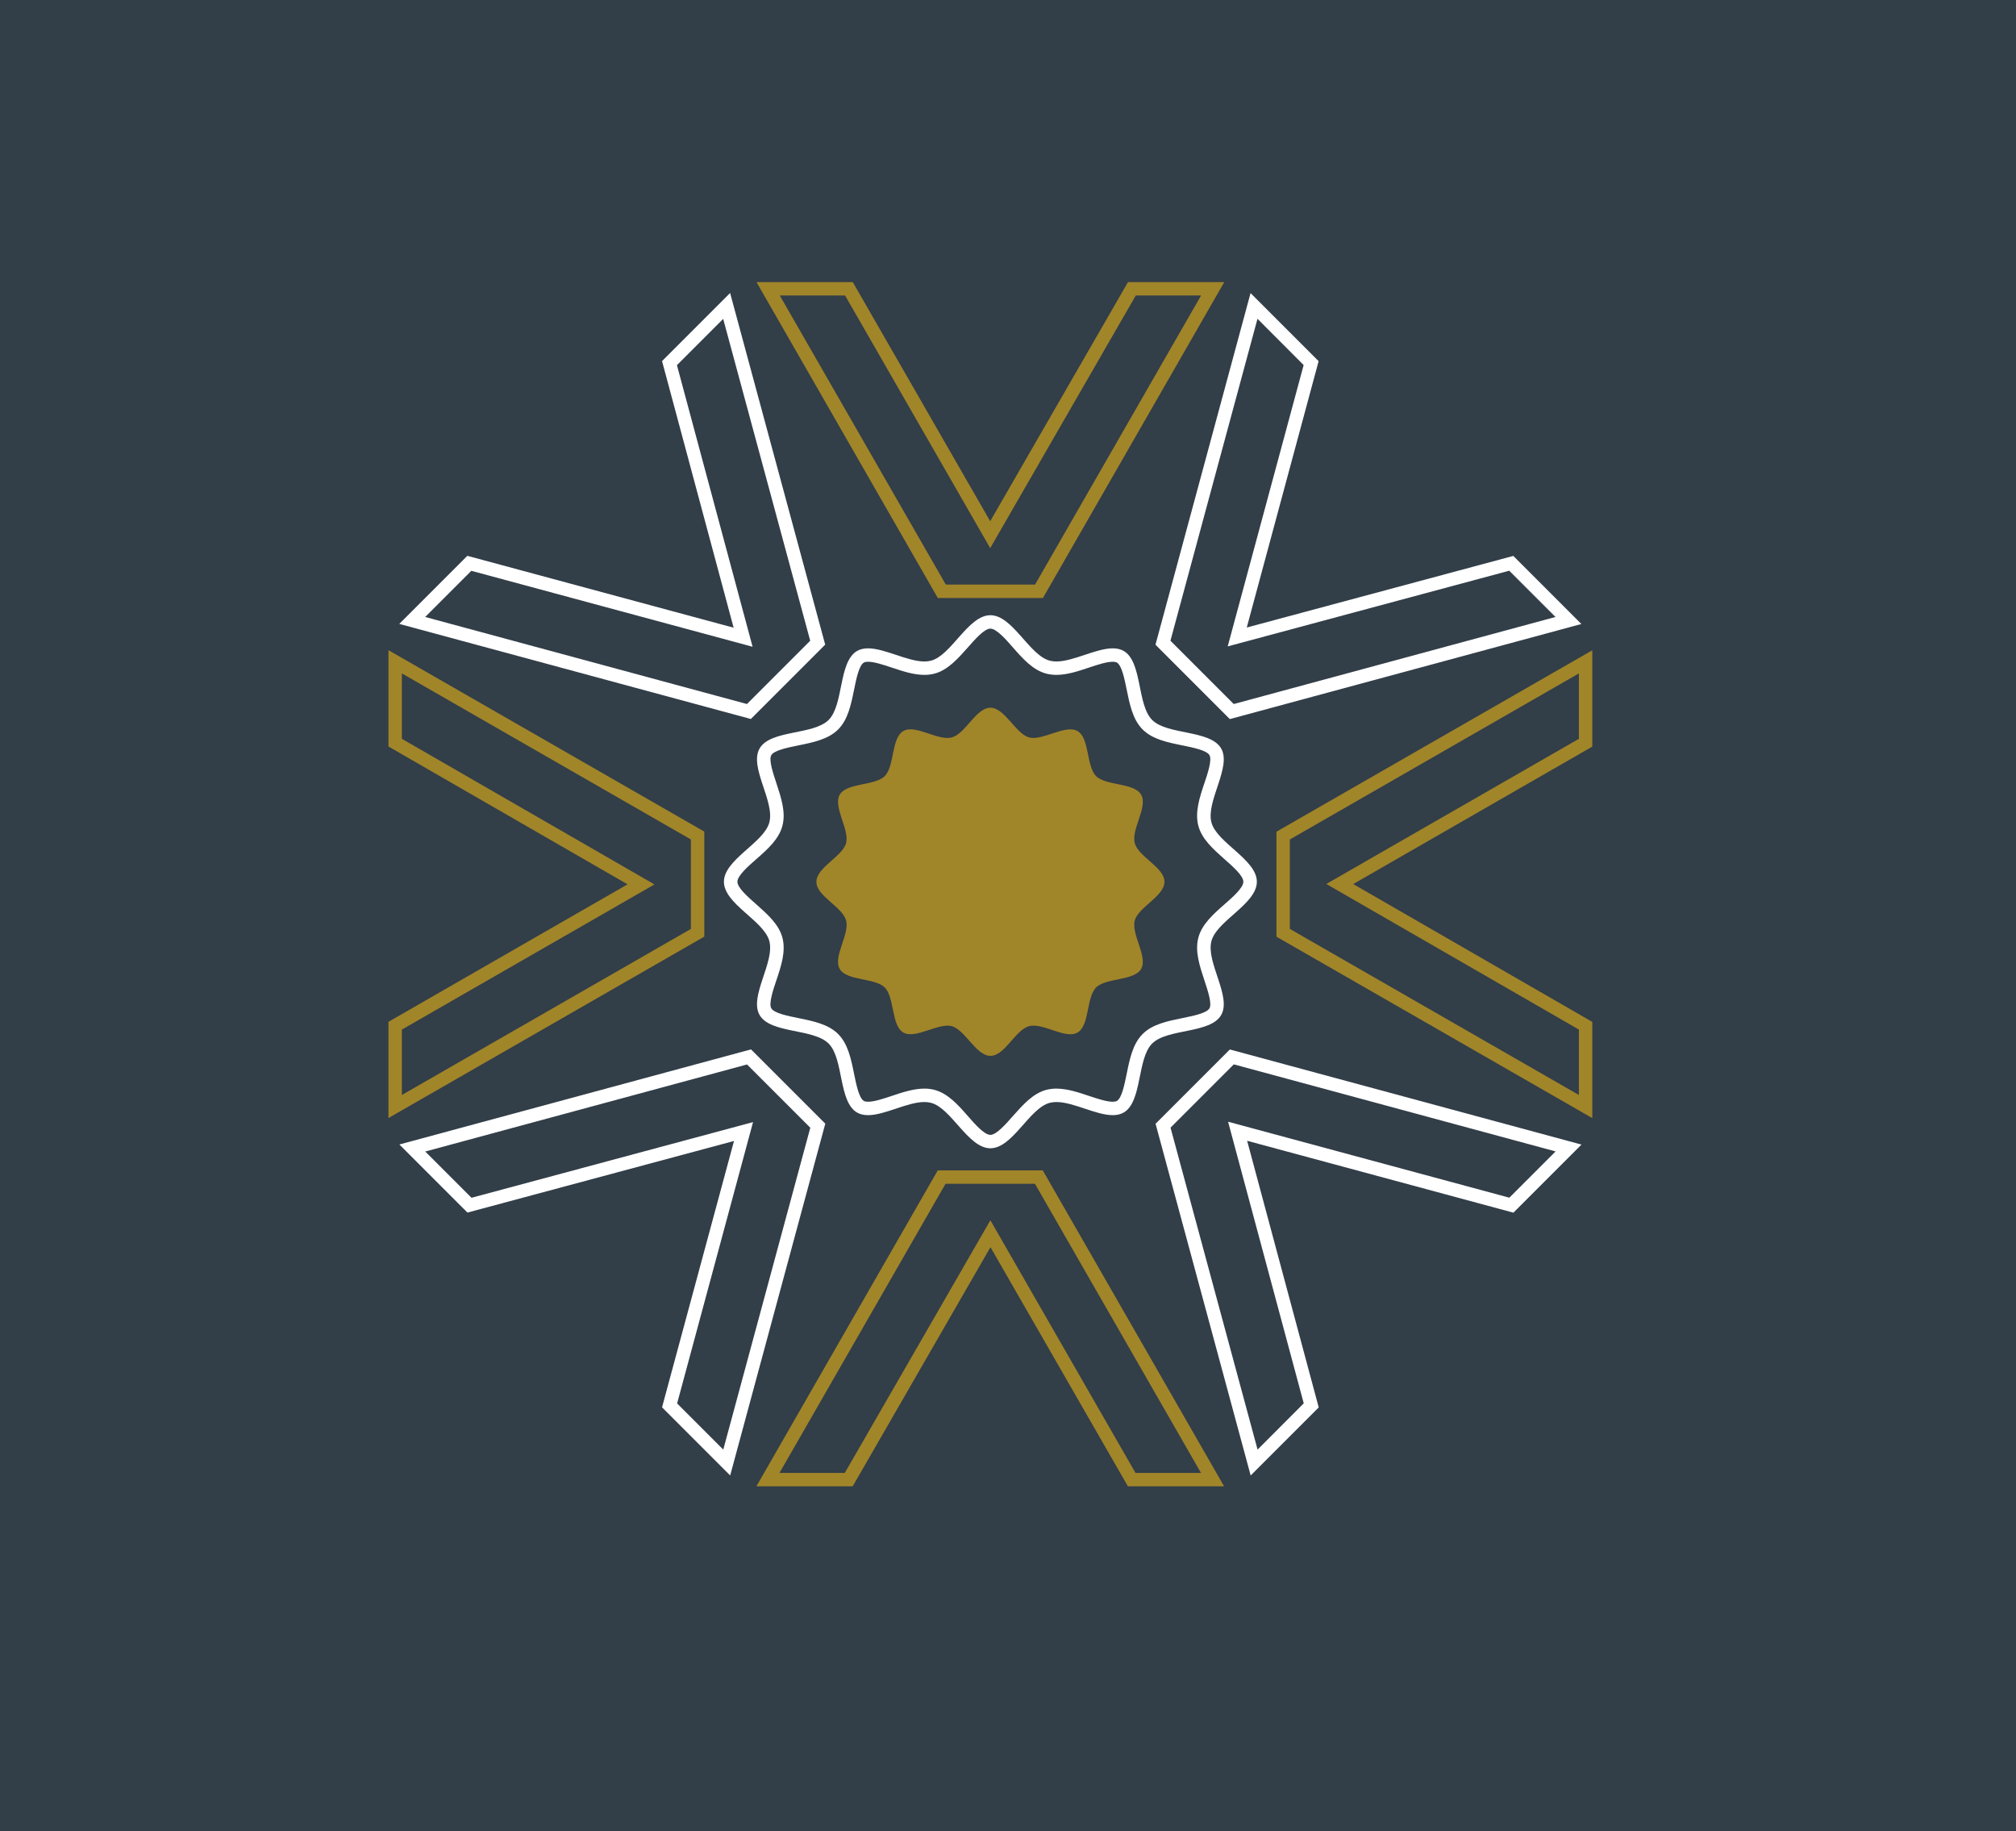<?xml version="1.0" encoding="UTF-8"?><svg id="a" xmlns="http://www.w3.org/2000/svg" viewBox="0 0 217.97 197.96"><rect x="0" y="0" width="217.97" height="197.96" fill="#333333" stroke="none"/><defs><style>.b{fill:#fff;}.c{fill:#a18529;}.d{fill:#323e48;}</style></defs><rect class="d" x="-.51" y="-.66" width="218.48" height="198.61"/><path class="c" d="M132.36,160.66h-10.41l-14.86-25.85-14.9,25.85h-10.41l19.61-34.15h11.35l.21,.36,19.4,33.79Zm-9.57-1.45h7.06l-17.95-31.25h-9.67l-17.95,31.25h7.06l15.74-27.31,15.69,27.31Z"/><path class="c" d="M112.75,64.64h-11.35l-.21-.36-19.4-33.79h10.41l14.86,25.85,14.9-25.85h10.41l-19.61,34.15Zm-10.51-1.45h9.67l17.95-31.25h-7.06l-15.74,27.31-15.69-27.31h-7.06l17.95,31.25Z"/><path class="c" d="M42,120.86v-10.41l25.85-14.86-25.85-14.9v-10.41l34.15,19.61v11.35l-34.15,19.61Zm1.45-9.57v7.07l31.25-17.95v-9.67l-31.25-17.95v7.07l27.31,15.74-27.31,15.69Z"/><path class="c" d="M172.16,120.86l-34.15-19.61v-11.35l34.15-19.61v10.41l-25.85,14.86,25.85,14.9v10.41Zm-32.7-20.45l31.25,17.95v-7.07l-27.31-15.74,27.31-15.69v-7.07l-31.25,17.95v9.67Z"/><path class="b" d="M81.19,77.72l-38.02-10.28,7.36-7.36,28.79,7.77-7.74-28.82,7.36-7.36,10.28,38.01-8.03,8.03Zm-35.22-11.03l34.79,9.41,6.84-6.84-9.41-34.79-5,5,8.18,30.44-30.41-8.21-5,5Z"/><path class="b" d="M135.22,159.48l-10.28-38.01,8.03-8.03,38.02,10.28-7.36,7.36-28.79-7.77,7.74,28.82-7.36,7.36Zm-8.66-37.58l9.41,34.79,4.99-5-8.18-30.44,30.41,8.21,5-5-34.79-9.41-6.84,6.84Z"/><path class="b" d="M132.96,77.72l-8.03-8.03,10.28-38.01,7.36,7.36-7.77,28.79,28.82-7.74,7.36,7.36-38.02,10.28Zm-6.41-8.46l6.84,6.84,34.79-9.41-5-5-30.44,8.18,8.21-30.41-4.99-5-9.41,34.79Z"/><path class="b" d="M78.94,159.48l-7.36-7.36,7.78-28.79-28.82,7.74-7.36-7.36,38.02-10.28,8.03,8.03-10.28,38.01Zm-5.74-7.79l5,5,9.41-34.79-6.84-6.84-34.79,9.41,5,5,30.44-8.18-8.21,30.41Z"/><path class="b" d="M107.08,67.95c.65,0,1.65,1.13,2.45,2.05,1.05,1.2,2.15,2.43,3.58,2.81,.34,.09,.71,.14,1.1,.14,1.16,0,2.37-.4,3.53-.79,.93-.31,1.9-.63,2.57-.63,.2,0,.35,.03,.45,.09,.53,.31,.82,1.77,1.06,2.94,.32,1.58,.65,3.22,1.72,4.29,1.07,1.07,2.71,1.4,4.29,1.72,1.17,.24,2.63,.53,2.94,1.06,.29,.51-.19,1.96-.55,3.02-.52,1.55-1.05,3.15-.65,4.63,.38,1.43,1.62,2.52,2.81,3.58,.91,.8,2.05,1.8,2.05,2.45s-1.13,1.65-2.05,2.45c-1.2,1.05-2.43,2.15-2.81,3.58-.4,1.48,.14,3.08,.65,4.63,.35,1.06,.84,2.51,.55,3.02-.31,.53-1.77,.82-2.94,1.06-1.58,.32-3.22,.65-4.29,1.72-1.07,1.07-1.4,2.71-1.72,4.29-.24,1.17-.53,2.63-1.06,2.94-.1,.06-.25,.09-.45,.09-.67,0-1.63-.32-2.57-.63-1.16-.39-2.37-.79-3.53-.79-.39,0-.76,.05-1.1,.14-1.43,.38-2.52,1.62-3.58,2.81-.8,.91-1.8,2.05-2.45,2.05s-1.65-1.13-2.45-2.05c-1.05-1.2-2.15-2.43-3.58-2.81-.34-.09-.71-.14-1.1-.14-1.16,0-2.37,.4-3.53,.79-.93,.31-1.9,.63-2.57,.63-.2,0-.35-.03-.45-.09-.53-.31-.82-1.77-1.06-2.94-.32-1.58-.65-3.22-1.72-4.29-1.07-1.07-2.71-1.4-4.29-1.72-1.17-.24-2.63-.53-2.94-1.06-.29-.51,.19-1.96,.55-3.02,.52-1.55,1.05-3.15,.65-4.63-.38-1.43-1.62-2.52-2.81-3.58-.91-.8-2.05-1.8-2.05-2.45s1.13-1.65,2.05-2.45c1.2-1.05,2.43-2.15,2.81-3.58,.4-1.48-.14-3.08-.65-4.63-.35-1.06-.84-2.51-.55-3.02,.31-.53,1.77-.82,2.94-1.06,1.58-.32,3.22-.65,4.29-1.72,1.07-1.07,1.4-2.71,1.72-4.29,.24-1.17,.53-2.63,1.06-2.94,.1-.06,.25-.09,.45-.09,.67,0,1.63,.32,2.57,.63,1.16,.39,2.37,.79,3.53,.79,.39,0,.76-.05,1.1-.14,1.43-.38,2.52-1.62,3.58-2.81,.8-.91,1.8-2.05,2.45-2.05m0-1.45c-2.4,0-4.2,4.32-6.41,4.91-.23,.06-.47,.09-.72,.09-1.85,0-4.28-1.42-6.1-1.42-.43,0-.83,.08-1.18,.28-2.03,1.18-1.43,5.81-3.08,7.46-1.65,1.65-6.29,1.05-7.46,3.08-1.16,2,1.66,5.72,1.05,8-.59,2.21-4.91,4.01-4.91,6.41s4.32,4.2,4.91,6.41c.61,2.29-2.21,6-1.05,8,1.18,2.03,5.81,1.43,7.46,3.08,1.65,1.65,1.05,6.29,3.08,7.46,.35,.2,.75,.28,1.18,.28,1.82,0,4.25-1.42,6.1-1.42,.25,0,.5,.03,.72,.09,2.21,.59,4.01,4.91,6.41,4.91s4.2-4.32,6.41-4.91c.23-.06,.47-.09,.72-.09,1.85,0,4.28,1.42,6.1,1.42,.43,0,.83-.08,1.18-.28,2.03-1.18,1.43-5.81,3.08-7.46,1.65-1.65,6.29-1.05,7.46-3.08,1.16-2-1.66-5.72-1.05-8,.59-2.21,4.91-4.01,4.91-6.41s-4.32-4.2-4.91-6.41c-.61-2.29,2.21-6,1.05-8-1.18-2.03-5.81-1.43-7.46-3.08-1.65-1.65-1.05-6.29-3.08-7.46-.35-.2-.75-.28-1.18-.28-1.82,0-4.25,1.42-6.1,1.42-.25,0-.5-.03-.72-.09-2.21-.59-4.01-4.91-6.41-4.91h0Z"/><path class="c" d="M125.9,95.31c0,1.57-2.82,2.74-3.21,4.19-.4,1.49,1.44,3.92,.69,5.23s-3.8,.94-4.87,2.01-.69,4.11-2.01,4.87-3.73-1.09-5.23-.69-2.62,3.21-4.18,3.21-2.74-2.82-4.19-3.21-3.92,1.44-5.23,.69-.94-3.8-2.01-4.87-4.11-.69-4.87-2.01,1.09-3.73,.69-5.23-3.21-2.62-3.21-4.18,2.82-2.74,3.21-4.19-1.44-3.92-.69-5.23,3.8-.94,4.87-2.01,.69-4.11,2.01-4.87,3.73,1.09,5.23,.69,2.62-3.21,4.18-3.21,2.74,2.82,4.19,3.21,3.92-1.44,5.23-.69,.94,3.8,2.01,4.87,4.11,.69,4.87,2.01-1.09,3.73-.69,5.23,3.21,2.62,3.21,4.18Z"/></svg>